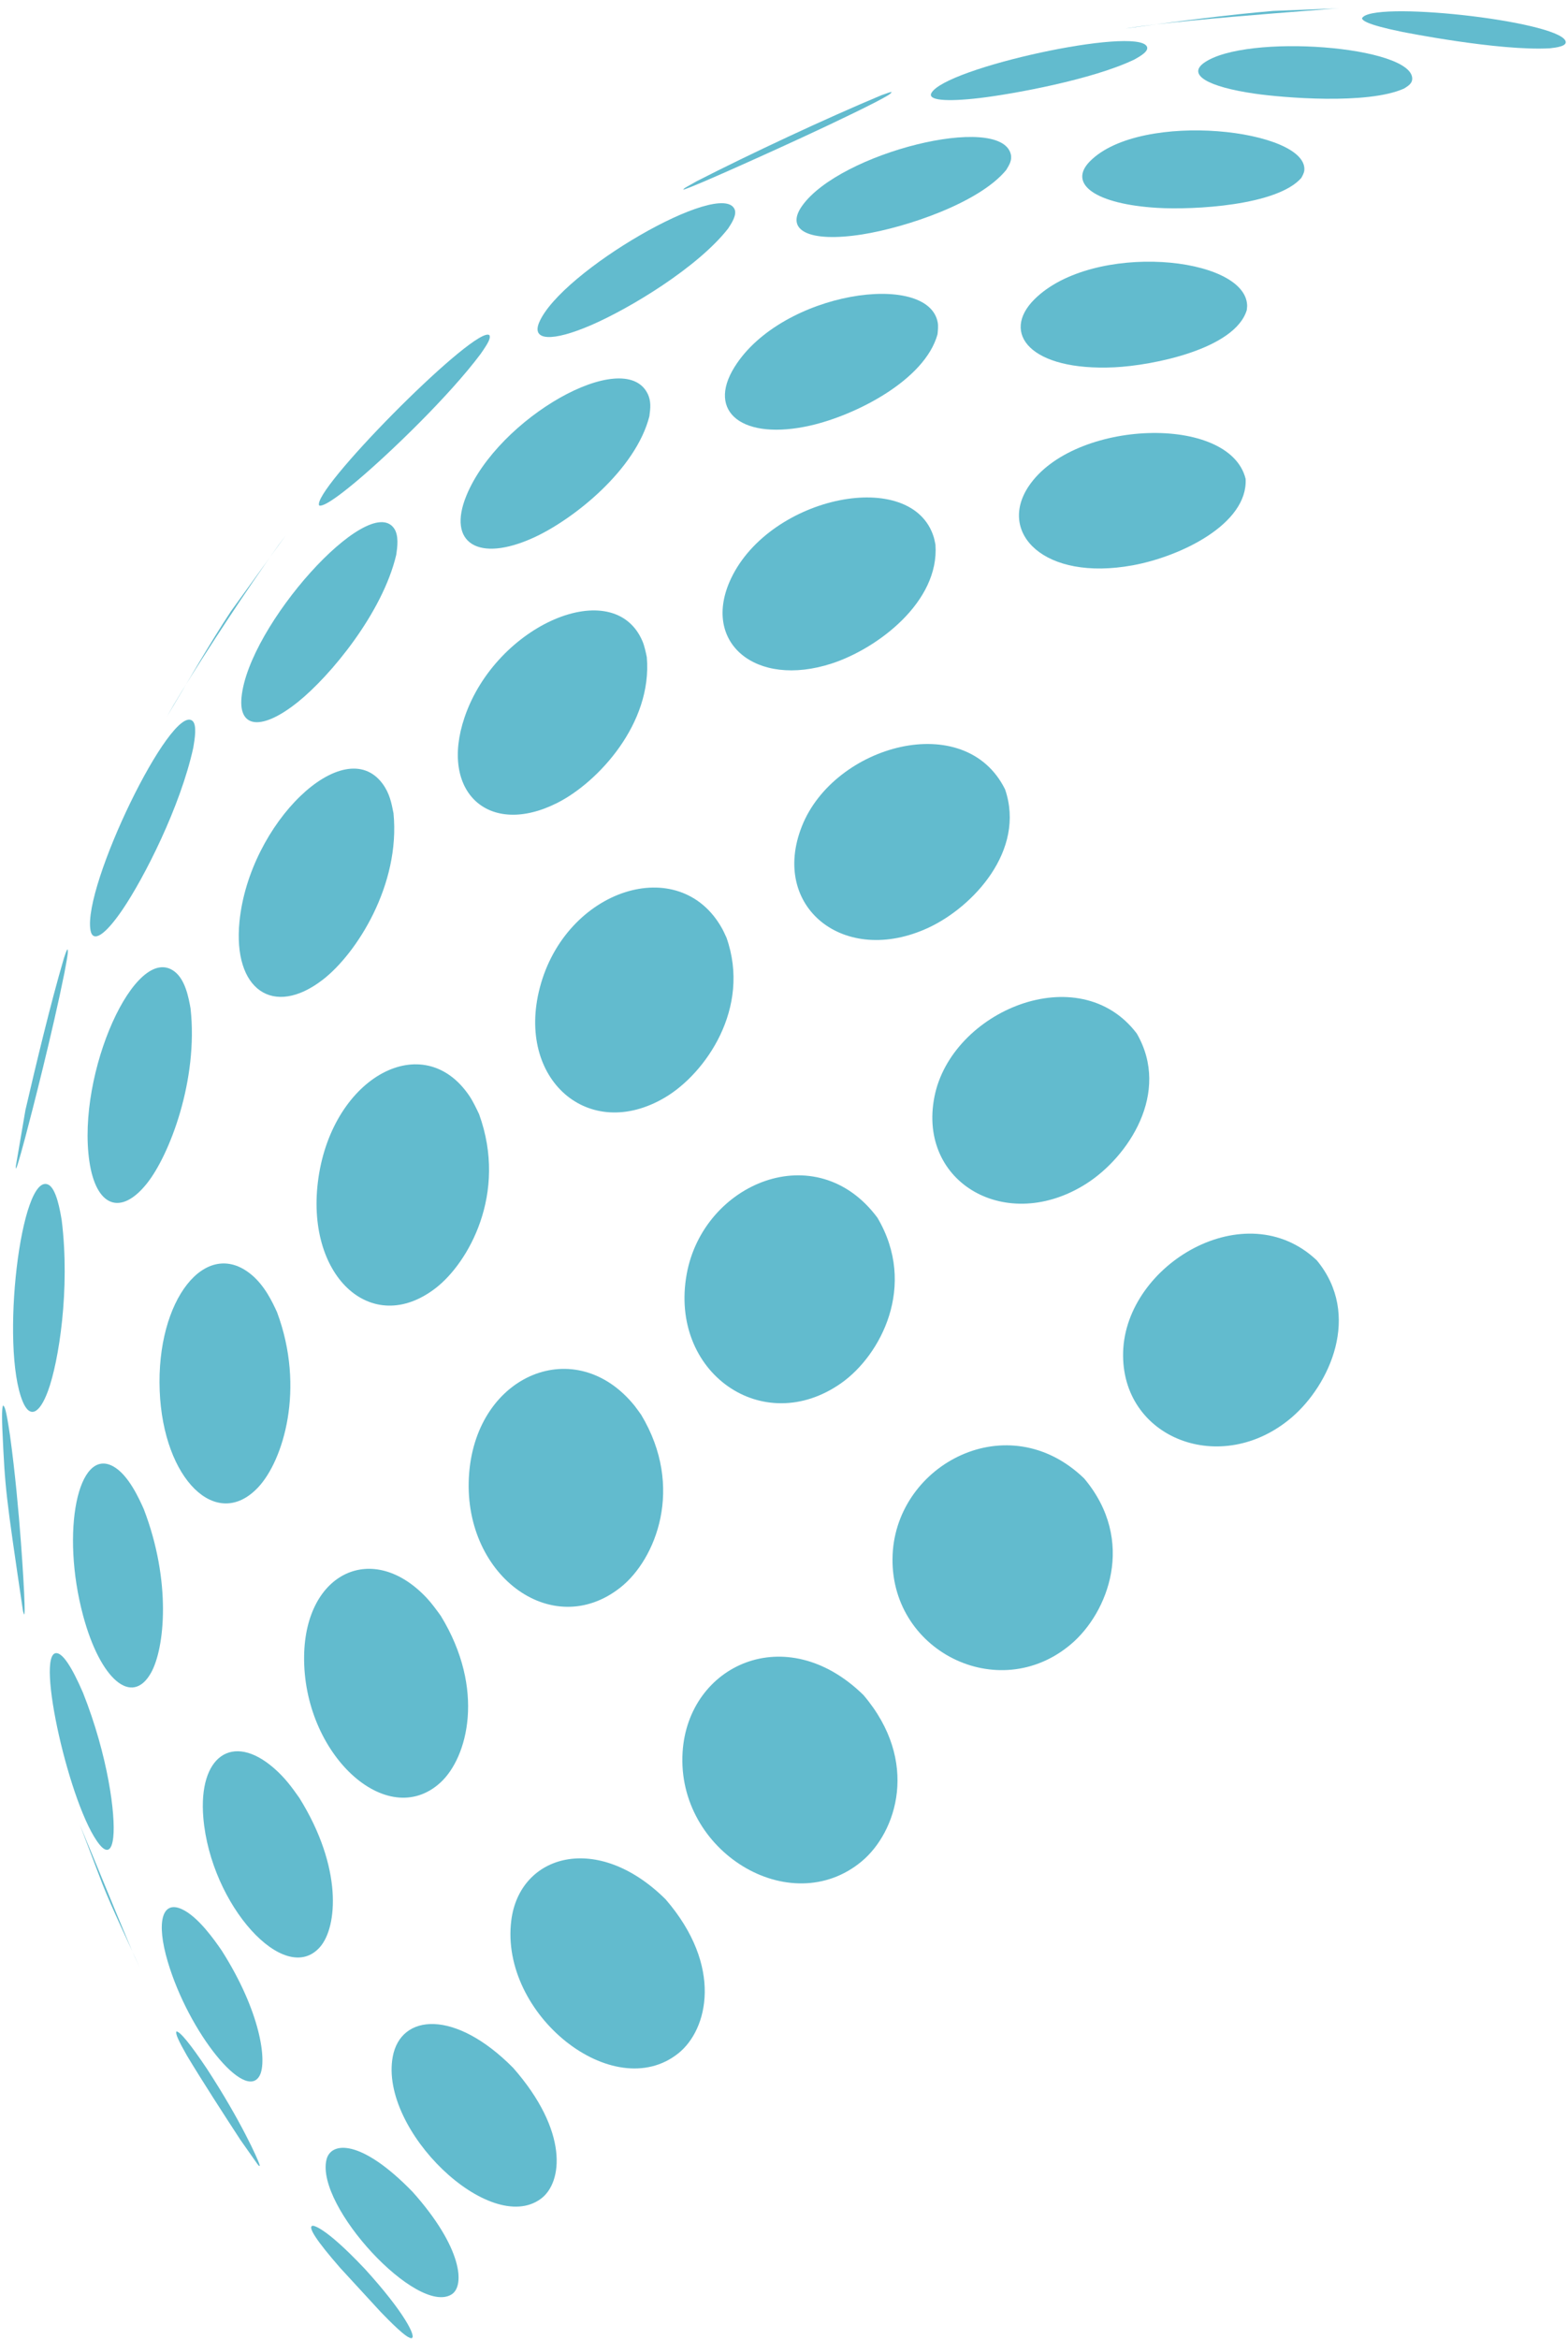 <?xml version="1.0" encoding="UTF-8"?><svg xmlns="http://www.w3.org/2000/svg" xmlns:xlink="http://www.w3.org/1999/xlink" height="1600.3" preserveAspectRatio="xMidYMid meet" version="1.0" viewBox="-1.4 -5.7 1073.0 1600.3" width="1073.0" zoomAndPan="magnify"><g><g fill="#62bbce" id="change1_1"><path d="M957.89,16.06c-25.43-5.2-26.73-7.97-27.28-9.15c5.22-12.56,132.73,1.44,139.22,15.28 c1.77,3.78-6.63,4.71-10.67,5.16C1024.09,29.33,958.54,16.19,957.89,16.06" fill="inherit"/><path d="M857.41,58.41c-32.6-4.71-46.29-12.99-34.88-21.12C851.11,16.95,965.62,25.81,965,48.31 c-0.09,3.14-2.75,4.81-5.57,6.57C934.32,66.16,875.9,61.08,857.41,58.41" fill="inherit"/><path d="M790.48,136.53c-41.72-2.5-61.51-16.18-46.05-31.84c34.96-35.4,149.7-21.59,146.71,6.33 c-0.17,1.62-1.24,3.6-2.03,5.02C872.58,134.99,815.52,138.03,790.48,136.53" fill="inherit"/><path d="M761.25,245.63c-57.51,2.72-78.15-23.35-54.7-46.6c39.92-39.58,144.1-29.58,145.48,4.13 c0.04,1-0.17,2.34-0.25,3.34C843.66,233.22,787.28,244.4,761.25,245.63" fill="inherit"/><path d="M773.68,381.13c-60.7,11.06-92.55-22.18-71.11-54.15c30.72-45.82,137.53-49.41,148.43-4.99 C852.6,352.77,806.75,375.1,773.68,381.13" fill="inherit"/><path d="M789.58,10.99c-11.83,1.38-17.84,2.3-20.79,2.82c30.27-4.17,70.68-9.54,101.13-12.04l45-1.77 c-5.27,0.26-10.51,0.77-15.77,1.18C861.03,4.17,821.61,7.26,789.58,10.99" fill="inherit"/><path d="M669.1,61.37c-23.33,2.76-35.73,1.5-33.15-3.36c9.19-17.37,140.08-45.73,147.43-31.95 c1.7,3.2-4.35,6.62-8.35,8.88C746.33,48.83,691.27,58.74,669.1,61.37" fill="inherit"/><path d="M588.59,154.71c-35.97,5.68-53.23-2.58-41.03-19.65c26.02-36.41,135.38-63.52,142.7-35.38 c1.07,4.13-0.96,7.43-3.1,10.93C668.64,133.22,618.37,150.01,588.59,154.71" fill="inherit"/><path d="M553.18,285.48c-46.06,10.47-71.3-8.99-51.94-40.04c32.31-51.81,132.93-65.99,139.09-30.3 c0.4,2.33,0.09,5.53-0.17,7.89C631.54,254.43,584.11,278.45,553.18,285.48" fill="inherit"/><path d="M567.84,448.29c-52.31,17.07-89.69-14.46-68.97-58.17c26.89-56.73,124.16-76.41,138.77-28.08 c0.44,1.46,0.77,3.48,1.1,4.97C641.58,406.19,598.99,438.12,567.84,448.29" fill="inherit"/><path d="M634,629.08c-57.64,26.83-108.64-14.09-86.62-69.5c22.07-55.55,111.68-80.46,139.02-25.11 C700.65,576.27,664.34,614.96,634,629.08" fill="inherit"/><path d="M742.09,804.18c-54.29,34.68-115.57-0.2-104.08-59.24c11.44-58.8,98.92-95.6,138.48-43.47 C800.04,742.11,770.55,786,742.09,804.18" fill="inherit"/><path d="M882.66,964.08c-48.1,41.3-117.18,14.58-115.49-44.67c1.71-60,83.87-108.88,132.54-62.69 C930.63,894.13,908.35,942.02,882.66,964.08" fill="inherit"/><path d="M492.82,113.08c-21.98,9.67-25.09,10.58-26.76,11.06c0.79-1.03,0.79-1.03,2.53-2.02l6.66-3.77 c37.26-19.04,87.86-42.69,126.45-58.87c4.81-1.79,5.55-2,7.16-2.27c-1.18,1.63-1.33,1.84-11.42,7.15 C560.45,83.29,493.49,112.79,492.82,113.08" fill="inherit"/><path d="M403.21,216.74c-26.67,11.53-41,10.81-35.66-1.8c14.77-34.87,124.78-98.53,133.76-77.39 c1.64,3.87-2.15,9.64-4.42,13.09C476.1,177.27,429.6,205.32,403.21,216.74" fill="inherit"/><path d="M363.72,362.21c-37.82,17.23-59.3,3.78-45.96-28.77c21.85-53.35,107.51-101.82,123.85-70.09 c2.75,5.33,2.08,10.39,1.38,15.74C433.68,315.76,391.03,349.77,363.72,362.21" fill="inherit"/><path d="M380.02,543.66c-47,23.79-80.85-7.36-63.53-58.48c21.54-63.6,102.36-98.1,121.81-52 c1.3,3.09,2.25,7.51,2.92,10.79C445.15,489.37,407.8,529.6,380.02,543.66" fill="inherit"/><path d="M453.76,745.21c-52.39,31.11-102.09-12.35-85.78-75.01c17.63-67.7,95.81-92.98,124.85-40.37 c0.98,1.77,2.04,4.26,2.92,6.08C512.73,684.01,481.42,728.78,453.76,745.21" fill="inherit"/><path d="M574.37,940.64c-53.79,38.02-118.09-7.27-105.85-74.56c11.33-62.25,88.64-94.83,130.5-38.56 C626.55,874.07,601.18,921.69,574.37,940.64" fill="inherit"/><path d="M731.45,1119.39c-49.76,42.11-125.02,4.21-122.01-61.44c2.84-61.95,79.08-102.24,131.07-51.99 C776.33,1048.6,756.77,1097.96,731.45,1119.39" fill="inherit"/><path d="M243.67,322.66c-21.75,18.39-25.42,17.78-26.63,17.58c-5.75-9.65,101.11-117.87,115.5-116.96 c0.29,0.02,0.65,0.2,0.93,0.28c1.06,2.15-0.65,5.26-5.98,12.94C306.04,265.19,265.56,304.15,243.67,322.66" fill="inherit"/><path d="M202.4,474.7c-24.35,19.52-40.56,18.18-38.53-3.2c4.66-49.21,86.51-140.16,104.26-115.85 c3.61,4.95,2.36,13.34,1.61,18.35C260.35,413.75,224.71,456.81,202.4,474.7" fill="inherit"/><path d="M219.55,664.63c-33.92,26.21-61.66,6.93-57.08-39.68c6.63-67.39,71.61-130.02,97.92-94.38 c4.83,6.54,6.11,13.17,7.48,20.2C272.71,599.8,242.52,646.87,219.55,664.63" fill="inherit"/><path d="M296.85,875.61c-44.28,34.31-90.06-8.74-80.31-75.51c10.11-69.2,71.93-102.57,103.34-55.78 c2.34,3.48,4.77,8.56,6.56,12.35C346.25,811.27,318.8,858.6,296.85,875.61" fill="inherit"/><path d="M423.33,1080.42c-47.23,37.6-109.24-9.18-103.67-78.22c5.48-67.92,73.15-95.47,113.13-46.06 c1.45,1.8,3.19,4.35,4.56,6.22C467.33,1012.22,447.2,1061.42,423.33,1080.42" fill="inherit"/><path d="M588.24,1267.98c-48.9,40.7-126.77-6.77-122.54-74.7c3.72-59.65,70.75-91.03,123.77-39.13 C628.24,1199.69,612.09,1248.13,588.24,1267.98" fill="inherit"/><path d="M123.08,467.21c-4.29,7.02-7.7,12.83-10.14,17.27c12.99-21.68,29.78-50.92,43.74-71.99l37.49-51.89 c-1.53,2.02-3.54,4.73-5.03,6.78C167.46,397.63,138.53,441.89,123.08,467.21" fill="inherit"/><path d="M82.36,616.84c-11.88,17.45-20.25,22.82-21.83,14.02c-5.45-30.37,55.12-154.98,69.68-143.37 c3.32,2.65,1.66,12.52,0.66,18.41C122.06,546.23,97.2,595.05,82.36,616.84" fill="inherit"/><path d="M99.2,804.01c-17.95,22.57-34.91,16.09-39.45-15.09C51,728.79,91.25,638.93,117.94,659 c7.49,5.63,9.72,17.92,11.05,25.26C134.45,733.53,114.44,784.85,99.2,804.01" fill="inherit"/><path d="M175.33,1011.95c-28.47,30.47-65.04-5.29-67.45-65.97c-2.48-62.21,31.5-105.33,62.68-79.55 c9.31,7.7,14.51,18.98,17.61,25.72C207.67,944.43,192.4,993.68,175.33,1011.95" fill="inherit"/><path d="M300.02,1214.02c-36.71,33.68-94.26-19.73-93.31-86.6c0.82-57.4,47.23-79.13,84.17-39.41 c3.1,3.33,6.69,8.24,9.35,11.93C331,1150.26,318.63,1196.94,300.02,1214.02" fill="inherit"/><path d="M462.8,1399.31c-44.38,35.49-122.38-26.51-114.33-90.88c5.68-45.36,58.94-60.82,105.63-14.48 C493.67,1339.78,483.01,1383.15,462.8,1399.31" fill="inherit"/><path d="M15.89,772.55c-4.56,17.08-5.73,20.11-6.22,21.4c-0.32-0.5-0.26-1.38-0.19-1.97l6.51-38.05 c7.25-31.28,17.23-72.96,26.28-103.77c1.57-4.78,1.83-5.29,2.5-6.32c0.44,1.08,0.68,1.67-2.06,16.04 C34.64,700.12,20.61,754.85,15.89,772.55" fill="inherit"/><path d="M31.43,946.12c-5.87,15.93-12.49,18.72-17.25,7.3c-15.58-37.33-1.3-158.04,17.56-148.46 c5.5,2.8,8.01,17.91,9.09,24.36C46.67,876.45,38.85,925.99,31.43,946.12" fill="inherit"/><path d="M101.94,1138.95c-12.98,23.1-34.71,4.75-46.5-39.27c-15.34-57.26-3.56-115.39,20.67-101.98 c10.4,5.76,17.74,22.19,20.87,29.21C116.02,1076.38,111.34,1122.21,101.94,1138.95" fill="inherit"/><path d="M217.59,1326.56c-24.07,27.53-74.82-28.68-79.85-88.44c-3.54-42.07,19.88-58.61,48.2-34.04 c7.87,6.83,12.55,13.45,17.5,20.45C233.12,1272.12,229.58,1312.84,217.59,1326.56" fill="inherit"/><path d="M368.75,1498.82c-34.82,25.85-110.64-46.78-101.4-97.14c5.42-29.57,42.62-32.69,82.44,7.61 C387.78,1452.55,383.75,1487.69,368.75,1498.82" fill="inherit"/><path d="M15.12,1084.39c0.53,11.71,0.31,13.59,0.18,14.72c-0.43-0.6-0.79-1.56-0.95-2.29 c-11.99-81.12-12.21-82.67-14.14-124.6c-0.55-13.77,0.12-15.33,0.53-16.26c1.09,0.99,1.88,1.7,4.68,20.36 C12.46,1027.43,15.09,1083.83,15.12,1084.39" fill="inherit"/><path d="M76.1,1251.55c-1.04,9.32-4.38,11.07-9.39,4.92c-20.15-24.74-44.16-131.26-29.53-131 c4.34,0.08,10.47,9.19,18.21,27.1C72.5,1195.63,77.8,1236.37,76.1,1251.55" fill="inherit"/><path d="M176.34,1414.44c-9.76,18.72-48.59-29.33-62.96-77.89c-7.99-27.01-3.94-42.1,9.64-35.89 c11.28,5.17,22.5,21.39,27.29,28.32C176.78,1370.57,181.49,1404.56,176.34,1414.44" fill="inherit"/><path d="M307.62,1564.28c-23.46,14.68-93.09-60.22-85.63-92.12c2.95-12.63,23.75-14.37,59.02,22.02 C314.91,1532.14,316.93,1558.45,307.62,1564.28" fill="inherit"/><path d="M68.73,1283.58l-15.44-40.53c2.86,7.07,5.86,14.08,8.77,21.12c26.97,65.51,26.97,65.51,32.21,76.45 C86.5,1323.56,75.66,1301,68.73,1283.58" fill="inherit"/><path d="M175.98,1474.81c0.16,0.47,0.32,1.12,0.37,1.61c-0.7-0.13-0.7-0.13-2.08-2.02l-11.23-15.98 c-11.16-17.12-25.97-40-36.49-57.51c-6.02-10.58-7.98-15.07-7.22-16.57c2.5,0.05,9.54,8.65,20.9,25.59 C163.77,1446.04,174.91,1471.61,175.98,1474.81" fill="inherit"/><path d="M280.23,1594.23c-3.24,0.47-15.3-11.96-21.09-17.93l-27.76-30.19c-16.19-18.55-22.52-28.24-18.82-28.81 c0.07-0.01,7.16-0.7,35.6,29.4C275.74,1576.96,283.7,1593.73,280.23,1594.23" fill="inherit"/></g></g></svg>